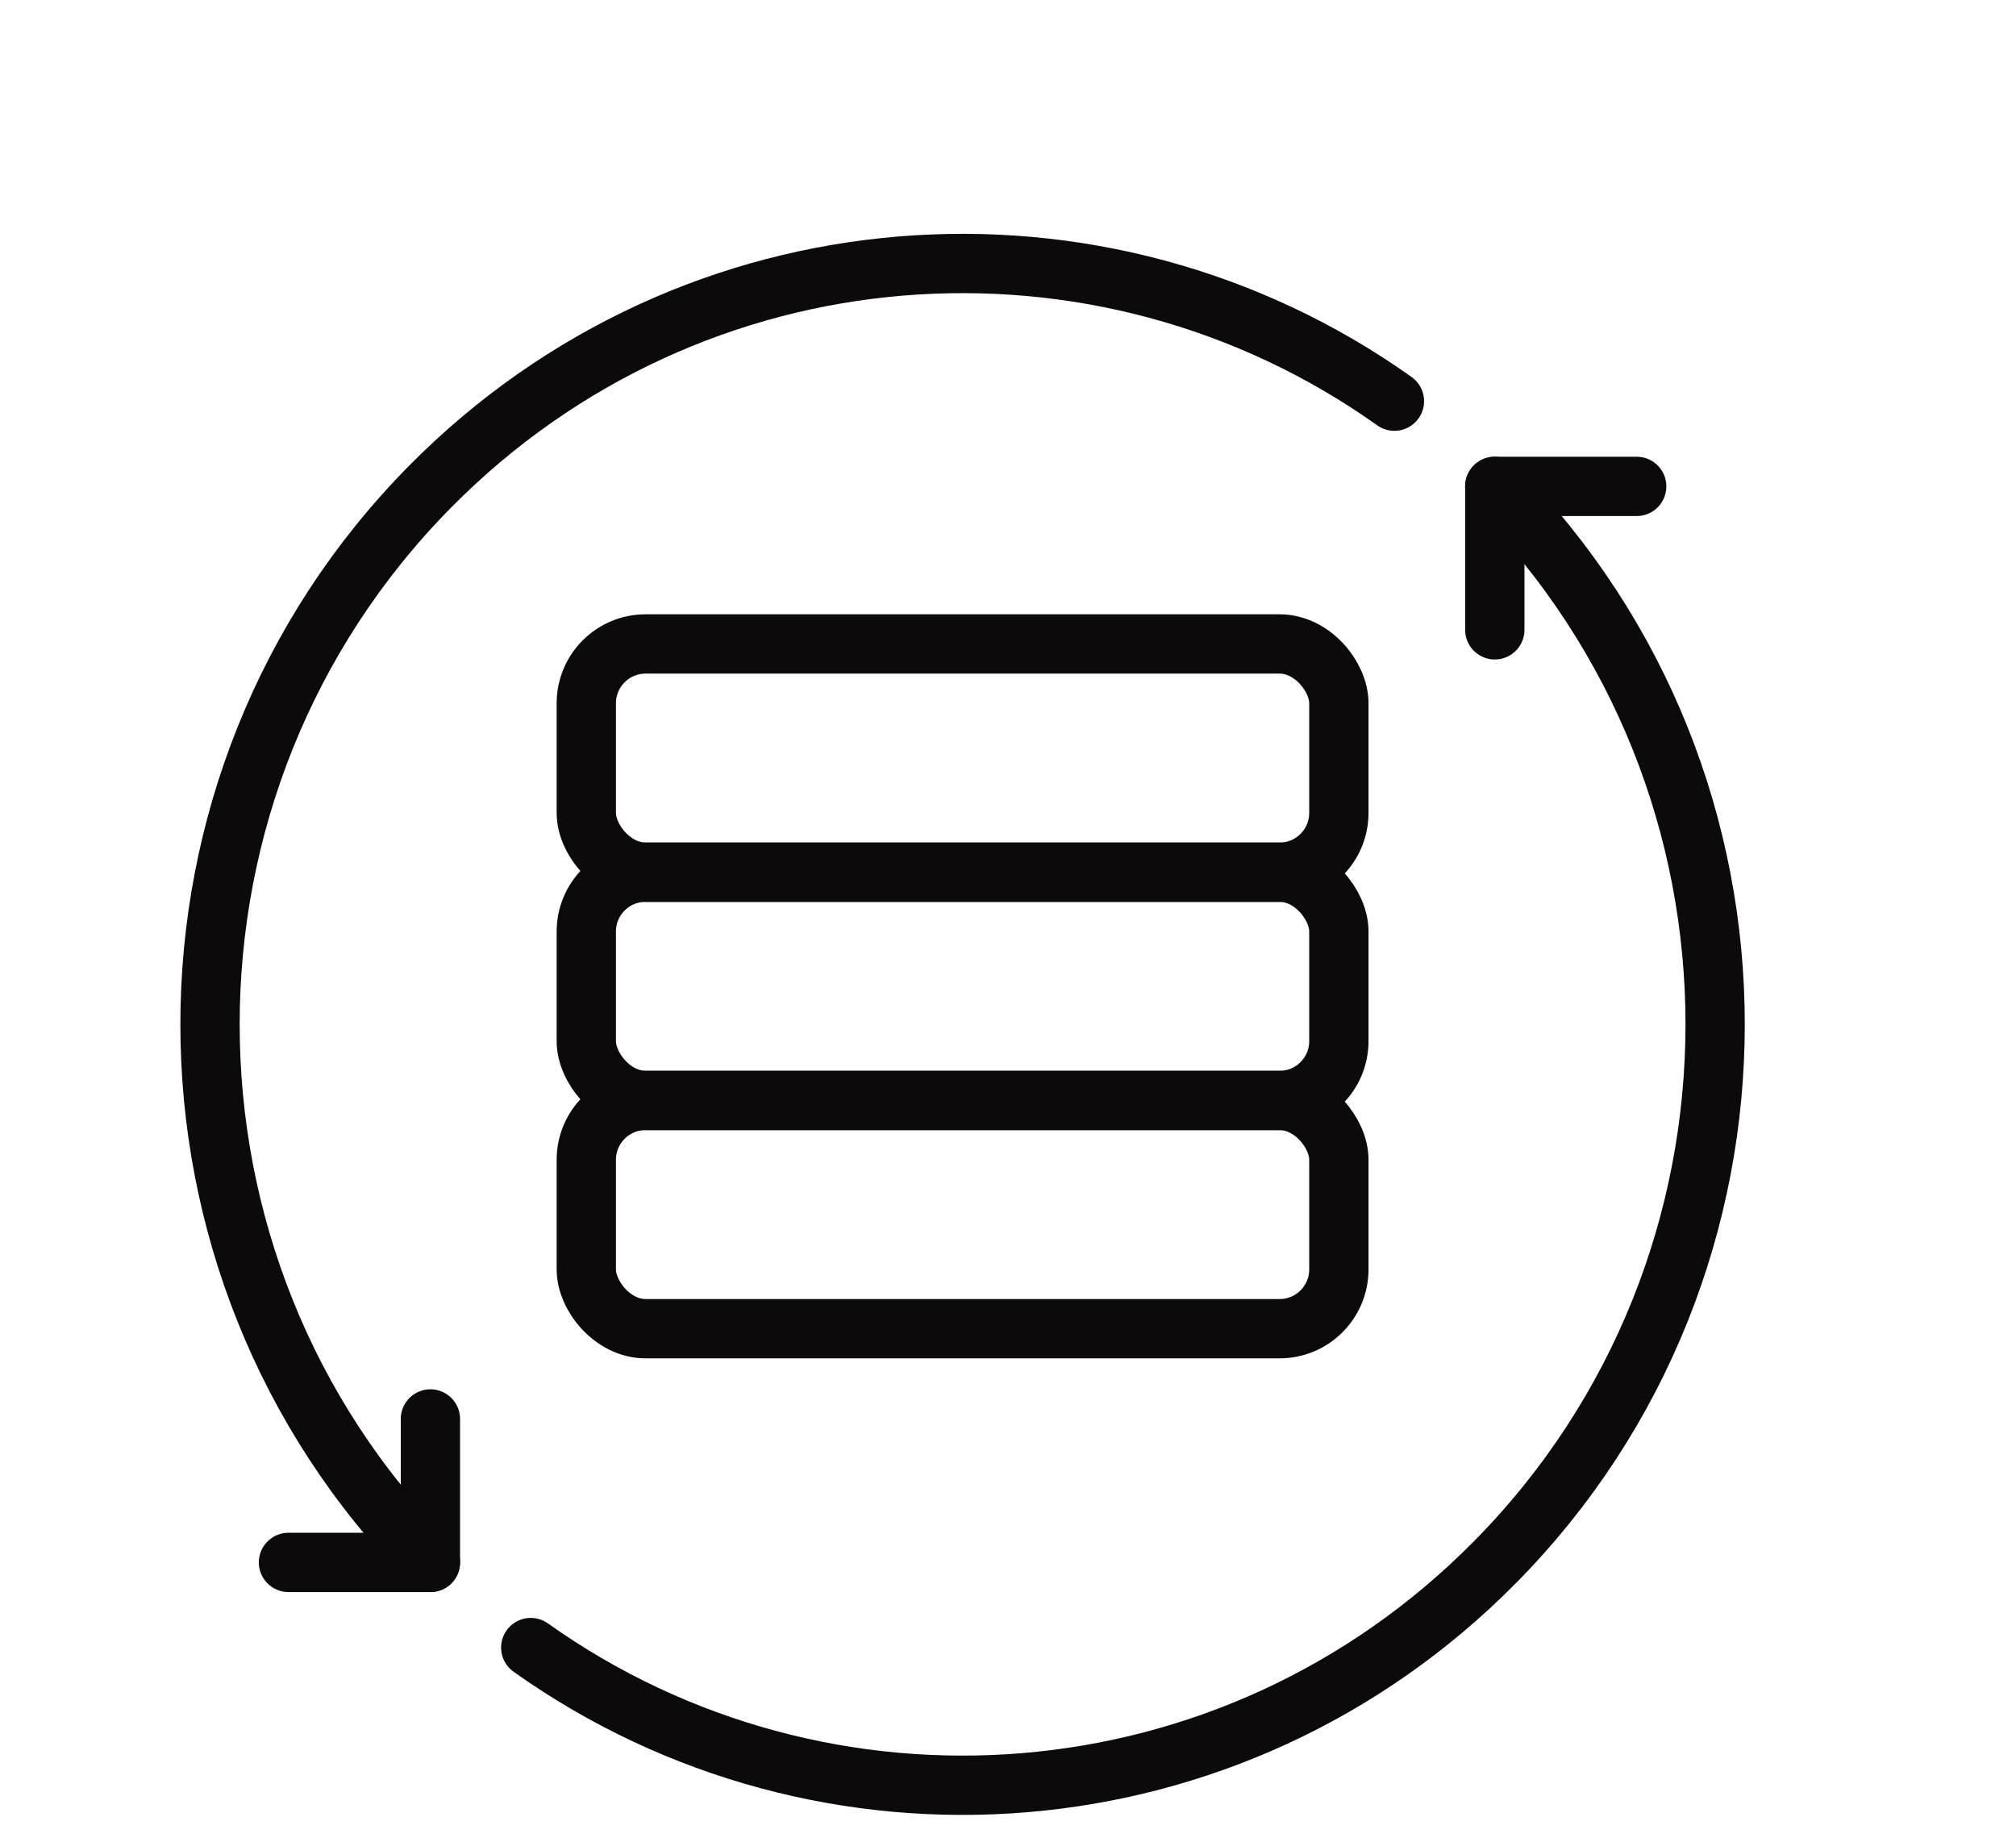 <svg xmlns="http://www.w3.org/2000/svg" fill="none" viewBox="0 0 34 31" height="31" width="34">
<path stroke-linejoin="round" stroke-linecap="round" stroke-miterlimit="10" stroke="#0C0A0A" d="M7.259 26.347C2.303 21.337 2.303 13.211 7.259 8.201C11.683 3.729 18.567 3.246 23.517 6.765"></path>
<path stroke-linejoin="round" stroke-linecap="round" stroke-miterlimit="10" stroke="#0C0A0A" d="M8.951 27.783C13.901 31.302 20.785 30.82 25.209 26.347C30.165 21.337 30.165 13.211 25.209 8.202"></path>
<path stroke-linejoin="round" stroke-linecap="round" stroke-miterlimit="10" stroke="#0C0A0A" d="M7.259 23.928V26.347H4.865"></path>
<path stroke-linejoin="round" stroke-linecap="round" stroke-miterlimit="10" stroke="#0C0A0A" d="M27.603 8.202H25.21V10.621"></path>
<rect stroke="#0C0A0A" rx="1" height="3.849" width="12.692" y="10.859" x="9.888"></rect>
<rect stroke="#0C0A0A" rx="1" height="3.849" width="12.692" y="14.708" x="9.888"></rect>
<rect stroke="#0C0A0A" rx="1" height="3.849" width="12.692" y="18.557" x="9.888"></rect>
</svg>
